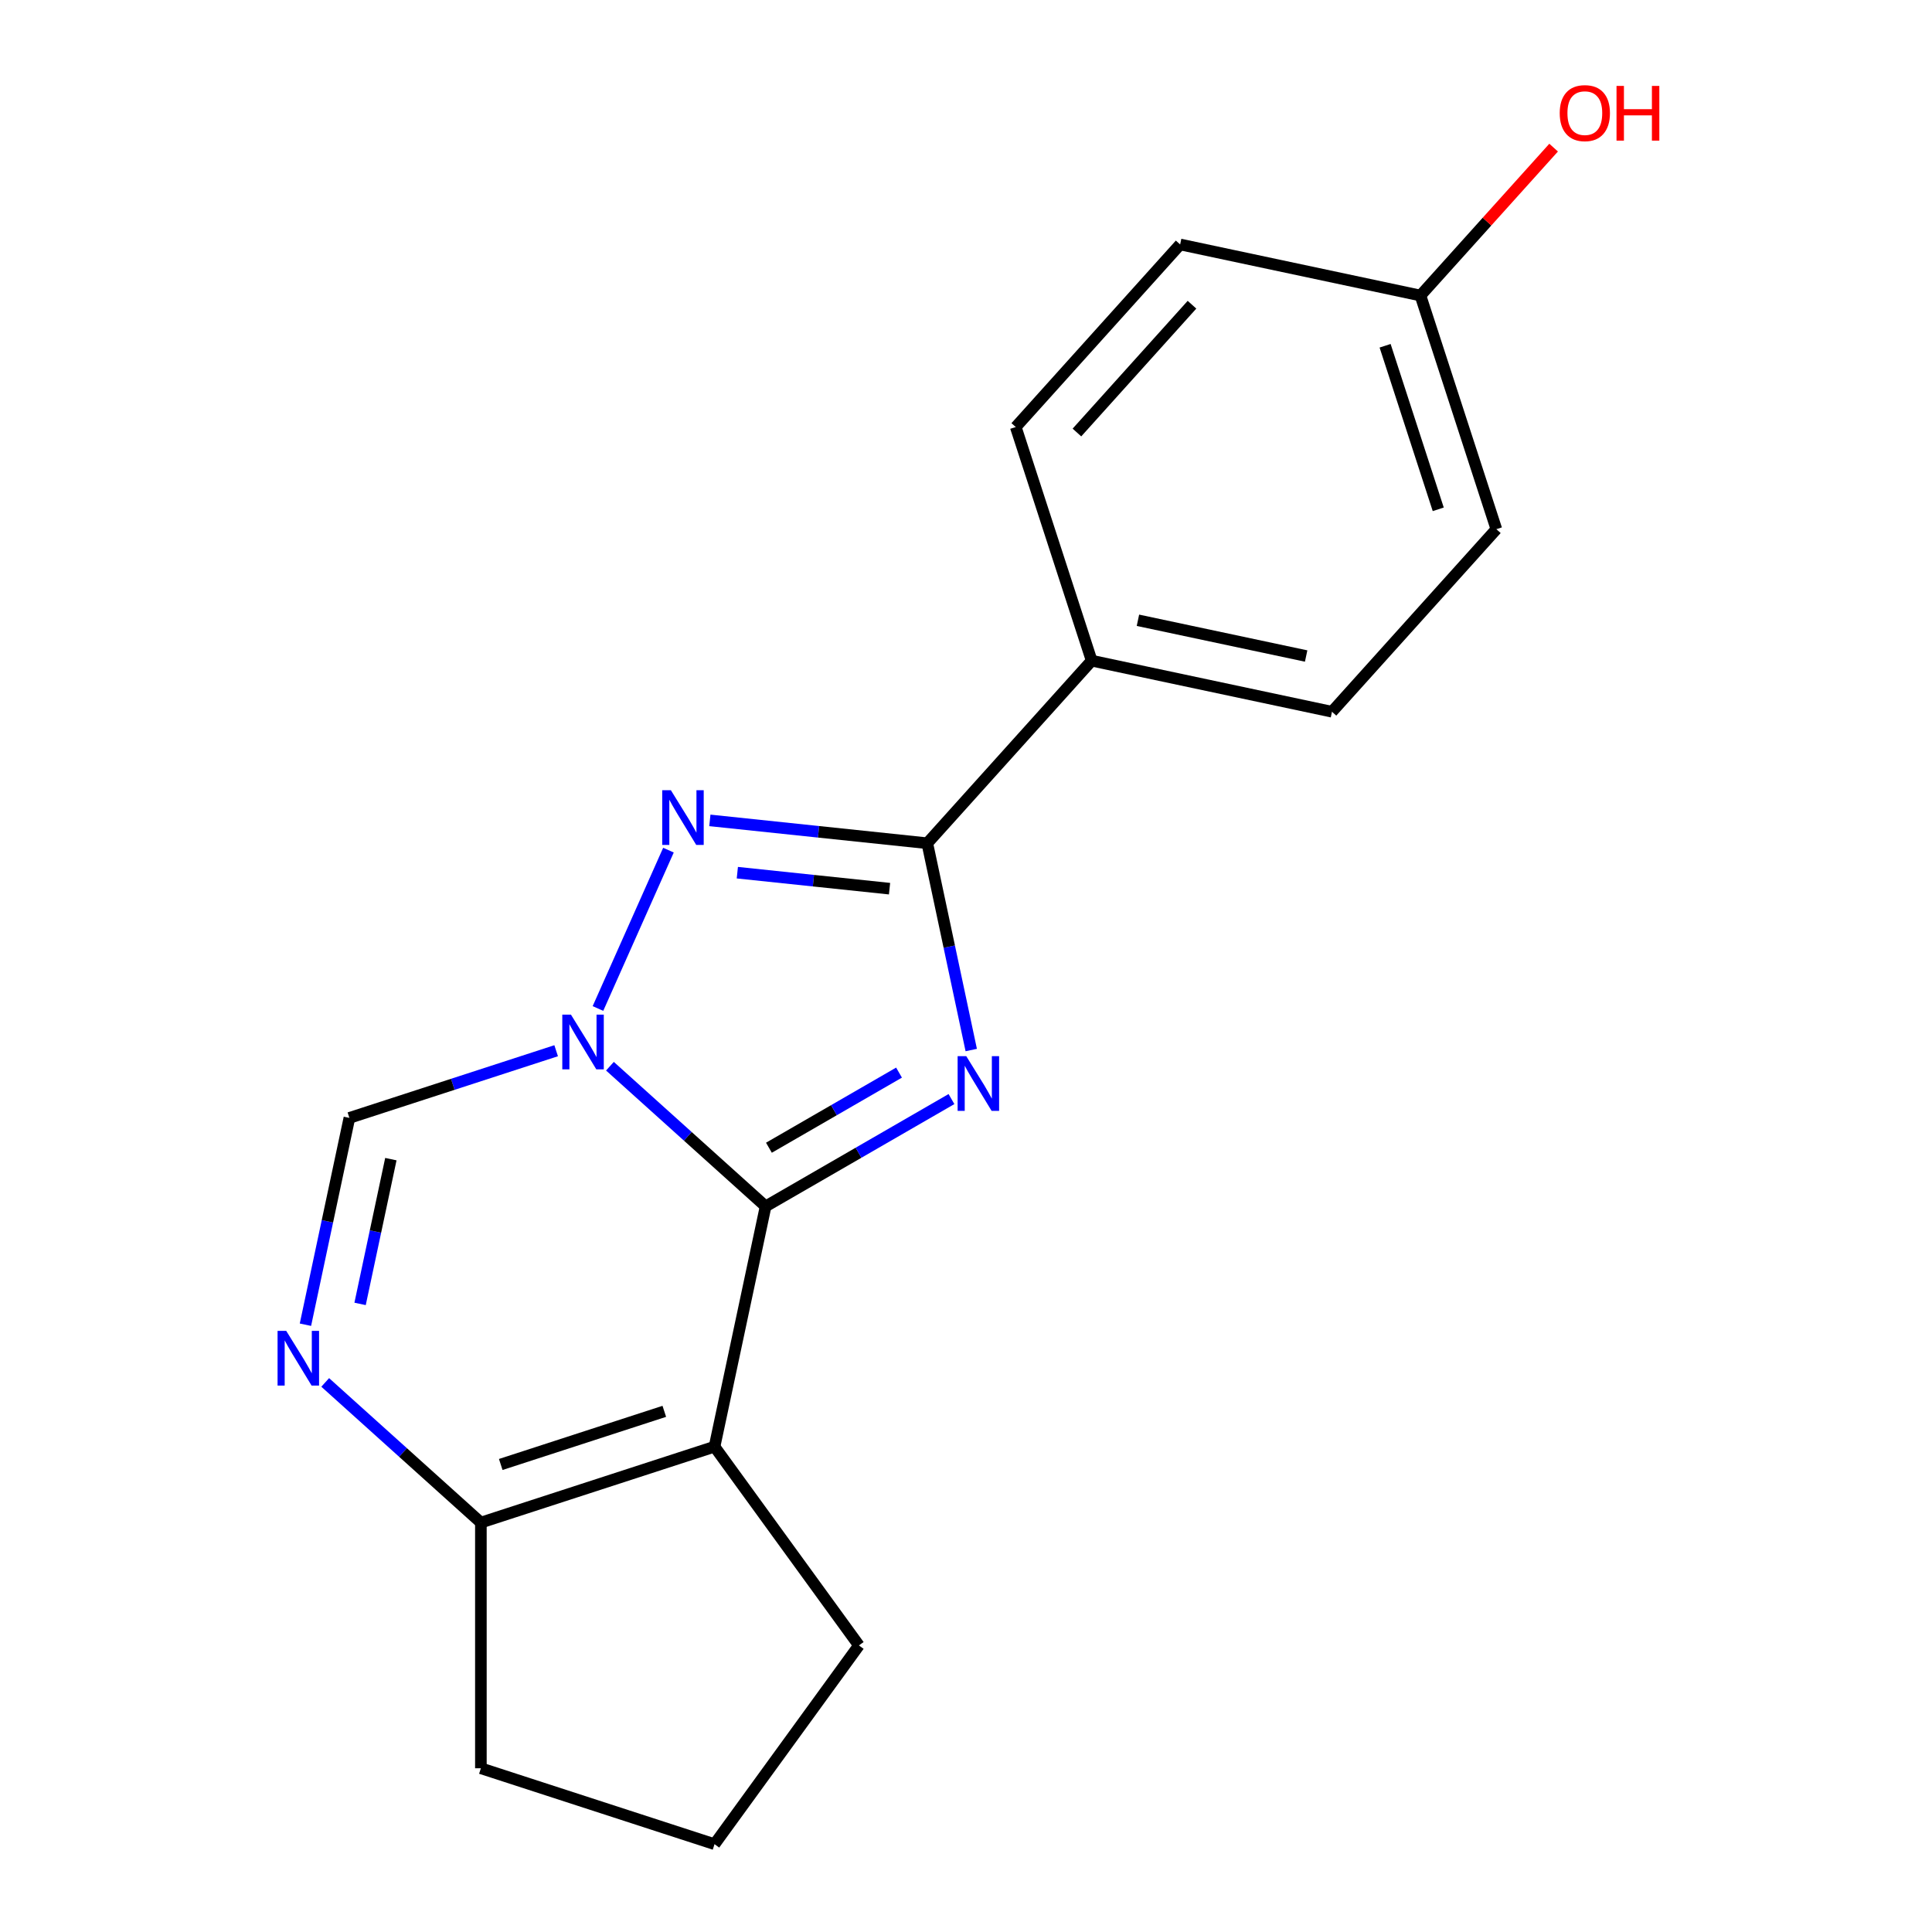 <?xml version='1.0' encoding='iso-8859-1'?>
<svg version='1.1' baseProfile='full'
              xmlns='http://www.w3.org/2000/svg'
                      xmlns:rdkit='http://www.rdkit.org/xml'
                      xmlns:xlink='http://www.w3.org/1999/xlink'
                  xml:space='preserve'
width='1000px' height='1000px' viewBox='0 0 1000 1000'>
<!-- END OF HEADER -->
<rect style='opacity:1.0;fill:#FFFFFF;stroke:none' width='1000' height='1000' x='0' y='0'> </rect>
<path class='bond-0' d='M 396.278,624.419 L 444.38,596.647' style='fill:none;fill-rule:evenodd;stroke:#000000;stroke-width:6px;stroke-linecap:butt;stroke-linejoin:miter;stroke-opacity:1' />
<path class='bond-0' d='M 444.38,596.647 L 492.482,568.875' style='fill:none;fill-rule:evenodd;stroke:#0000FF;stroke-width:6px;stroke-linecap:butt;stroke-linejoin:miter;stroke-opacity:1' />
<path class='bond-0' d='M 397.993,594.063 L 431.664,574.622' style='fill:none;fill-rule:evenodd;stroke:#000000;stroke-width:6px;stroke-linecap:butt;stroke-linejoin:miter;stroke-opacity:1' />
<path class='bond-0' d='M 431.664,574.622 L 465.335,555.182' style='fill:none;fill-rule:evenodd;stroke:#0000FF;stroke-width:6px;stroke-linecap:butt;stroke-linejoin:miter;stroke-opacity:1' />
<path class='bond-1' d='M 396.278,624.419 L 355.989,588.142' style='fill:none;fill-rule:evenodd;stroke:#000000;stroke-width:6px;stroke-linecap:butt;stroke-linejoin:miter;stroke-opacity:1' />
<path class='bond-1' d='M 355.989,588.142 L 315.7,551.865' style='fill:none;fill-rule:evenodd;stroke:#0000FF;stroke-width:6px;stroke-linecap:butt;stroke-linejoin:miter;stroke-opacity:1' />
<path class='bond-2' d='M 396.278,624.419 L 369.84,748.798' style='fill:none;fill-rule:evenodd;stroke:#000000;stroke-width:6px;stroke-linecap:butt;stroke-linejoin:miter;stroke-opacity:1' />
<path class='bond-4' d='M 502.715,543.5 L 491.339,489.98' style='fill:none;fill-rule:evenodd;stroke:#0000FF;stroke-width:6px;stroke-linecap:butt;stroke-linejoin:miter;stroke-opacity:1' />
<path class='bond-4' d='M 491.339,489.98 L 479.963,436.459' style='fill:none;fill-rule:evenodd;stroke:#000000;stroke-width:6px;stroke-linecap:butt;stroke-linejoin:miter;stroke-opacity:1' />
<path class='bond-3' d='M 309.501,521.994 L 345.992,440.032' style='fill:none;fill-rule:evenodd;stroke:#0000FF;stroke-width:6px;stroke-linecap:butt;stroke-linejoin:miter;stroke-opacity:1' />
<path class='bond-6' d='M 287.862,543.855 L 234.354,561.241' style='fill:none;fill-rule:evenodd;stroke:#0000FF;stroke-width:6px;stroke-linecap:butt;stroke-linejoin:miter;stroke-opacity:1' />
<path class='bond-6' d='M 234.354,561.241 L 180.846,578.627' style='fill:none;fill-rule:evenodd;stroke:#000000;stroke-width:6px;stroke-linecap:butt;stroke-linejoin:miter;stroke-opacity:1' />
<path class='bond-7' d='M 369.84,748.798 L 248.905,788.093' style='fill:none;fill-rule:evenodd;stroke:#000000;stroke-width:6px;stroke-linecap:butt;stroke-linejoin:miter;stroke-opacity:1' />
<path class='bond-7' d='M 343.841,730.506 L 259.187,758.011' style='fill:none;fill-rule:evenodd;stroke:#000000;stroke-width:6px;stroke-linecap:butt;stroke-linejoin:miter;stroke-opacity:1' />
<path class='bond-11' d='M 369.84,748.798 L 444.582,851.672' style='fill:none;fill-rule:evenodd;stroke:#000000;stroke-width:6px;stroke-linecap:butt;stroke-linejoin:miter;stroke-opacity:1' />
<path class='bond-19' d='M 367.42,424.631 L 423.692,430.545' style='fill:none;fill-rule:evenodd;stroke:#0000FF;stroke-width:6px;stroke-linecap:butt;stroke-linejoin:miter;stroke-opacity:1' />
<path class='bond-19' d='M 423.692,430.545 L 479.963,436.459' style='fill:none;fill-rule:evenodd;stroke:#000000;stroke-width:6px;stroke-linecap:butt;stroke-linejoin:miter;stroke-opacity:1' />
<path class='bond-19' d='M 381.643,451.697 L 421.033,455.837' style='fill:none;fill-rule:evenodd;stroke:#0000FF;stroke-width:6px;stroke-linecap:butt;stroke-linejoin:miter;stroke-opacity:1' />
<path class='bond-19' d='M 421.033,455.837 L 460.423,459.977' style='fill:none;fill-rule:evenodd;stroke:#000000;stroke-width:6px;stroke-linecap:butt;stroke-linejoin:miter;stroke-opacity:1' />
<path class='bond-8' d='M 479.963,436.459 L 565.049,341.962' style='fill:none;fill-rule:evenodd;stroke:#000000;stroke-width:6px;stroke-linecap:butt;stroke-linejoin:miter;stroke-opacity:1' />
<path class='bond-5' d='M 158.094,685.668 L 169.47,632.147' style='fill:none;fill-rule:evenodd;stroke:#0000FF;stroke-width:6px;stroke-linecap:butt;stroke-linejoin:miter;stroke-opacity:1' />
<path class='bond-5' d='M 169.47,632.147 L 180.846,578.627' style='fill:none;fill-rule:evenodd;stroke:#000000;stroke-width:6px;stroke-linecap:butt;stroke-linejoin:miter;stroke-opacity:1' />
<path class='bond-5' d='M 186.382,674.899 L 194.346,637.435' style='fill:none;fill-rule:evenodd;stroke:#0000FF;stroke-width:6px;stroke-linecap:butt;stroke-linejoin:miter;stroke-opacity:1' />
<path class='bond-5' d='M 194.346,637.435 L 202.309,599.971' style='fill:none;fill-rule:evenodd;stroke:#000000;stroke-width:6px;stroke-linecap:butt;stroke-linejoin:miter;stroke-opacity:1' />
<path class='bond-18' d='M 168.327,715.54 L 208.616,751.816' style='fill:none;fill-rule:evenodd;stroke:#0000FF;stroke-width:6px;stroke-linecap:butt;stroke-linejoin:miter;stroke-opacity:1' />
<path class='bond-18' d='M 208.616,751.816 L 248.905,788.093' style='fill:none;fill-rule:evenodd;stroke:#000000;stroke-width:6px;stroke-linecap:butt;stroke-linejoin:miter;stroke-opacity:1' />
<path class='bond-15' d='M 248.905,788.093 L 248.905,915.251' style='fill:none;fill-rule:evenodd;stroke:#000000;stroke-width:6px;stroke-linecap:butt;stroke-linejoin:miter;stroke-opacity:1' />
<path class='bond-9' d='M 565.049,341.962 L 689.429,368.4' style='fill:none;fill-rule:evenodd;stroke:#000000;stroke-width:6px;stroke-linecap:butt;stroke-linejoin:miter;stroke-opacity:1' />
<path class='bond-9' d='M 588.993,321.052 L 676.059,339.558' style='fill:none;fill-rule:evenodd;stroke:#000000;stroke-width:6px;stroke-linecap:butt;stroke-linejoin:miter;stroke-opacity:1' />
<path class='bond-10' d='M 565.049,341.962 L 525.755,221.027' style='fill:none;fill-rule:evenodd;stroke:#000000;stroke-width:6px;stroke-linecap:butt;stroke-linejoin:miter;stroke-opacity:1' />
<path class='bond-14' d='M 689.429,368.4 L 774.515,273.902' style='fill:none;fill-rule:evenodd;stroke:#000000;stroke-width:6px;stroke-linecap:butt;stroke-linejoin:miter;stroke-opacity:1' />
<path class='bond-13' d='M 525.755,221.027 L 610.84,126.53' style='fill:none;fill-rule:evenodd;stroke:#000000;stroke-width:6px;stroke-linecap:butt;stroke-linejoin:miter;stroke-opacity:1' />
<path class='bond-13' d='M 557.417,223.869 L 616.977,157.721' style='fill:none;fill-rule:evenodd;stroke:#000000;stroke-width:6px;stroke-linecap:butt;stroke-linejoin:miter;stroke-opacity:1' />
<path class='bond-17' d='M 444.582,851.672 L 369.84,954.545' style='fill:none;fill-rule:evenodd;stroke:#000000;stroke-width:6px;stroke-linecap:butt;stroke-linejoin:miter;stroke-opacity:1' />
<path class='bond-12' d='M 735.22,152.967 L 610.84,126.53' style='fill:none;fill-rule:evenodd;stroke:#000000;stroke-width:6px;stroke-linecap:butt;stroke-linejoin:miter;stroke-opacity:1' />
<path class='bond-16' d='M 735.22,152.967 L 769.687,114.688' style='fill:none;fill-rule:evenodd;stroke:#000000;stroke-width:6px;stroke-linecap:butt;stroke-linejoin:miter;stroke-opacity:1' />
<path class='bond-16' d='M 769.687,114.688 L 804.154,76.409' style='fill:none;fill-rule:evenodd;stroke:#FF0000;stroke-width:6px;stroke-linecap:butt;stroke-linejoin:miter;stroke-opacity:1' />
<path class='bond-21' d='M 735.22,152.967 L 774.515,273.902' style='fill:none;fill-rule:evenodd;stroke:#000000;stroke-width:6px;stroke-linecap:butt;stroke-linejoin:miter;stroke-opacity:1' />
<path class='bond-21' d='M 716.927,178.966 L 744.433,263.621' style='fill:none;fill-rule:evenodd;stroke:#000000;stroke-width:6px;stroke-linecap:butt;stroke-linejoin:miter;stroke-opacity:1' />
<path class='bond-20' d='M 248.905,915.251 L 369.84,954.545' style='fill:none;fill-rule:evenodd;stroke:#000000;stroke-width:6px;stroke-linecap:butt;stroke-linejoin:miter;stroke-opacity:1' />
<path  class='atom-1' d='M 500.141 546.679
L 509.421 561.679
Q 510.341 563.159, 511.821 565.839
Q 513.301 568.519, 513.381 568.679
L 513.381 546.679
L 517.141 546.679
L 517.141 574.999
L 513.261 574.999
L 503.301 558.599
Q 502.141 556.679, 500.901 554.479
Q 499.701 552.279, 499.341 551.599
L 499.341 574.999
L 495.661 574.999
L 495.661 546.679
L 500.141 546.679
' fill='#0000FF'/>
<path  class='atom-2' d='M 295.521 525.173
L 304.801 540.173
Q 305.721 541.653, 307.201 544.333
Q 308.681 547.013, 308.761 547.173
L 308.761 525.173
L 312.521 525.173
L 312.521 553.493
L 308.641 553.493
L 298.681 537.093
Q 297.521 535.173, 296.281 532.973
Q 295.081 530.773, 294.721 530.093
L 294.721 553.493
L 291.041 553.493
L 291.041 525.173
L 295.521 525.173
' fill='#0000FF'/>
<path  class='atom-4' d='M 347.241 409.008
L 356.521 424.008
Q 357.441 425.488, 358.921 428.168
Q 360.401 430.848, 360.481 431.008
L 360.481 409.008
L 364.241 409.008
L 364.241 437.328
L 360.361 437.328
L 350.401 420.928
Q 349.241 419.008, 348.001 416.808
Q 346.801 414.608, 346.441 413.928
L 346.441 437.328
L 342.761 437.328
L 342.761 409.008
L 347.241 409.008
' fill='#0000FF'/>
<path  class='atom-6' d='M 148.148 688.847
L 157.428 703.847
Q 158.348 705.327, 159.828 708.007
Q 161.308 710.687, 161.388 710.847
L 161.388 688.847
L 165.148 688.847
L 165.148 717.167
L 161.268 717.167
L 151.308 700.767
Q 150.148 698.847, 148.908 696.647
Q 147.708 694.447, 147.348 693.767
L 147.348 717.167
L 143.668 717.167
L 143.668 688.847
L 148.148 688.847
' fill='#0000FF'/>
<path  class='atom-17' d='M 807.306 58.55
Q 807.306 51.75, 810.666 47.95
Q 814.026 44.15, 820.306 44.15
Q 826.586 44.15, 829.946 47.95
Q 833.306 51.75, 833.306 58.55
Q 833.306 65.43, 829.906 69.35
Q 826.506 73.23, 820.306 73.23
Q 814.066 73.23, 810.666 69.35
Q 807.306 65.47, 807.306 58.55
M 820.306 70.03
Q 824.626 70.03, 826.946 67.15
Q 829.306 64.23, 829.306 58.55
Q 829.306 52.99, 826.946 50.19
Q 824.626 47.35, 820.306 47.35
Q 815.986 47.35, 813.626 50.15
Q 811.306 52.95, 811.306 58.55
Q 811.306 64.27, 813.626 67.15
Q 815.986 70.03, 820.306 70.03
' fill='#FF0000'/>
<path  class='atom-17' d='M 836.706 44.47
L 840.546 44.47
L 840.546 56.51
L 855.026 56.51
L 855.026 44.47
L 858.866 44.47
L 858.866 72.79
L 855.026 72.79
L 855.026 59.71
L 840.546 59.71
L 840.546 72.79
L 836.706 72.79
L 836.706 44.47
' fill='#FF0000'/>
</svg>
